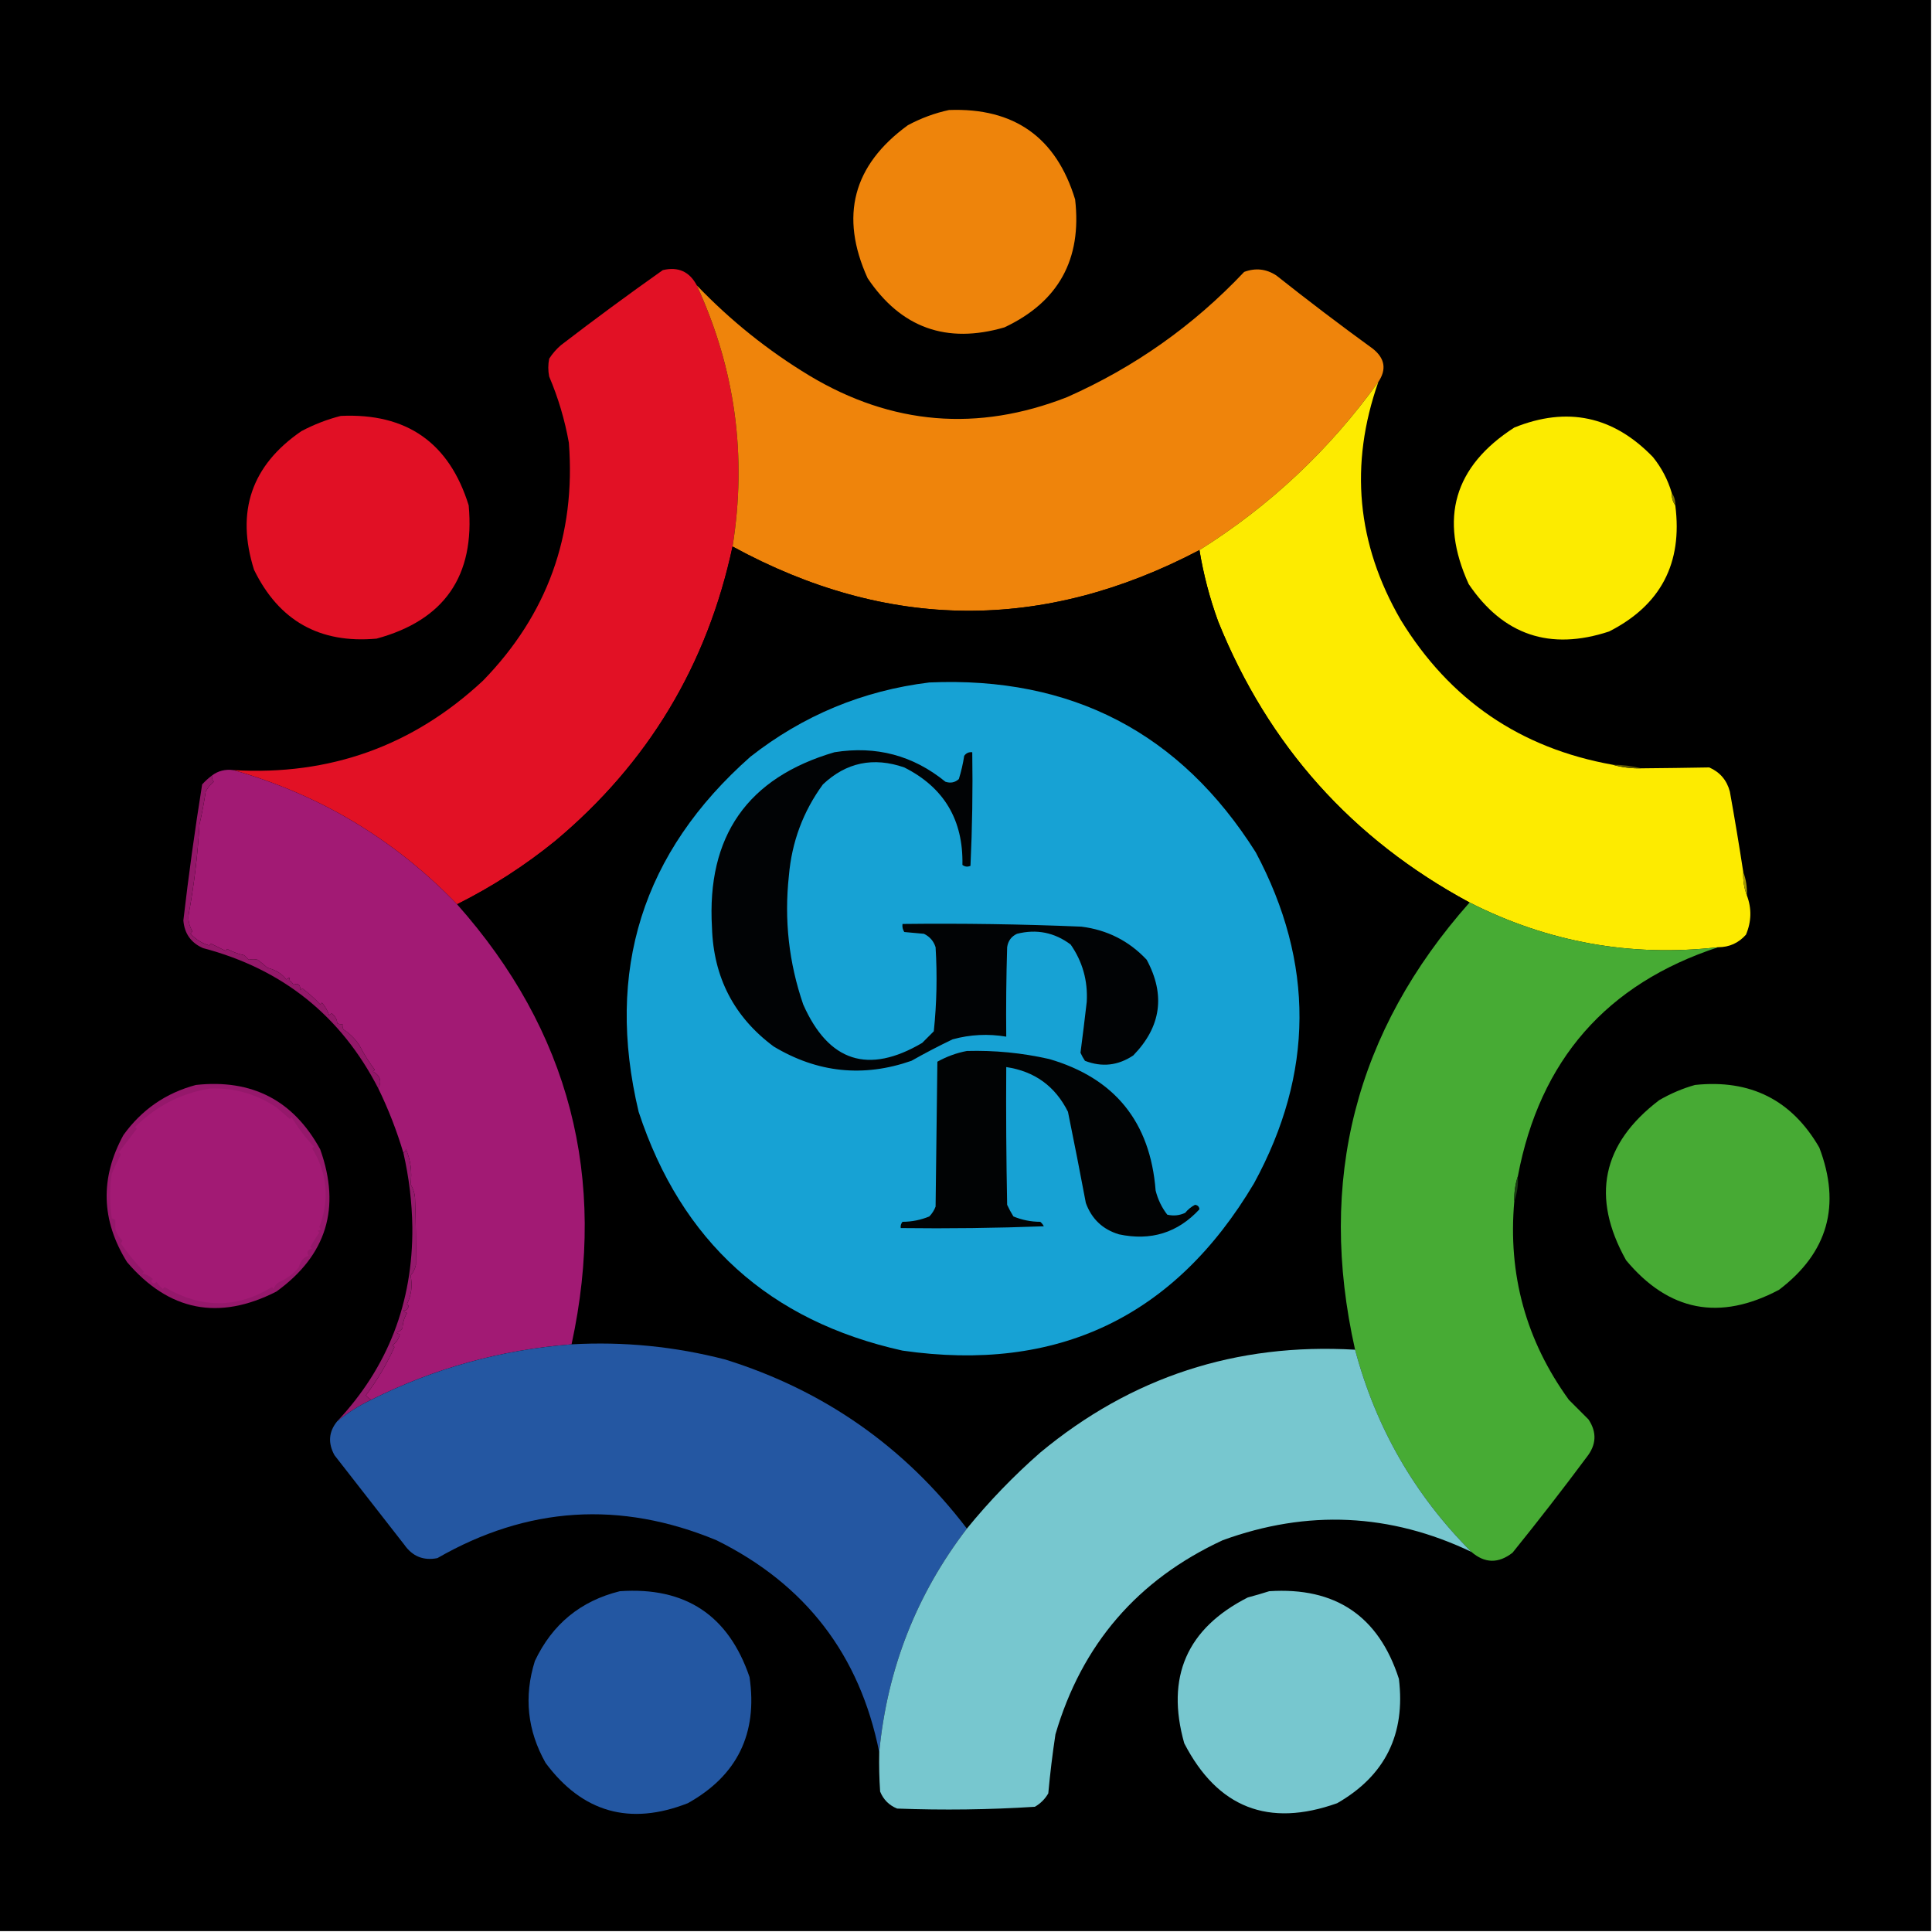 <?xml version="1.0" encoding="UTF-8"?> <svg xmlns="http://www.w3.org/2000/svg" xmlns:xlink="http://www.w3.org/1999/xlink" version="1.1" width="1080px" height="1080px" style="shape-rendering:geometricPrecision; text-rendering:geometricPrecision; image-rendering:optimizeQuality; fill-rule:evenodd; clip-rule:evenodd"><g><path style="opacity:1" fill="#000000" d="M -0.5,-0.5 C 359.5,-0.5 719.5,-0.5 1079.5,-0.5C 1079.5,359.5 1079.5,719.5 1079.5,1079.5C 719.5,1079.5 359.5,1079.5 -0.5,1079.5C -0.5,719.5 -0.5,359.5 -0.5,-0.5 Z"></path></g><g><path style="opacity:1" fill="#ee840b" d="M 530.5,61.5 C 566.946,60.136 590.446,76.803 601,111.5C 604.865,144.95 591.699,168.783 561.5,183C 529.11,192.429 503.61,183.263 485,155.5C 469.285,120.859 476.785,92.359 507.5,70C 514.88,66.044 522.547,63.211 530.5,61.5 Z"></path></g><g><path style="opacity:1" fill="#e21125" d="M 389.5,159.5 C 410.981,206.103 417.647,254.77 409.5,305.5C 395.284,371.786 362.284,426.619 310.5,470C 293.466,483.85 275.133,495.683 255.5,505.5C 220.621,469.308 178.954,444.308 130.5,430.5C 184.346,433.662 230.846,416.995 270,380.5C 305.964,343.536 321.964,299.203 318,247.5C 315.721,234.711 312.055,222.378 307,210.5C 306.333,207.167 306.333,203.833 307,200.5C 308.793,197.705 310.96,195.205 313.5,193C 332.219,178.614 351.219,164.614 370.5,151C 379.073,148.955 385.407,151.789 389.5,159.5 Z"></path></g><g><path style="opacity:1" fill="#ef840b" d="M 770.5,213.5 C 743.241,251.43 709.908,282.763 670.5,307.5C 583.112,353.393 496.112,352.726 409.5,305.5C 417.647,254.77 410.981,206.103 389.5,159.5C 408.315,179.158 429.315,195.992 452.5,210C 498.493,237.575 546.493,241.575 596.5,222C 634.196,205.304 667.196,181.97 695.5,152C 701.854,149.635 707.854,150.302 713.5,154C 731.216,168.051 749.216,181.717 767.5,195C 774.188,200.357 775.188,206.523 770.5,213.5 Z"></path></g><g><path style="opacity:1" fill="#fdeb00" d="M 770.5,213.5 C 754.245,259.708 758.411,304.041 783,346.5C 810.358,391.262 849.858,418.262 901.5,427.5C 906.598,428.957 911.931,429.624 917.5,429.5C 930.183,429.394 942.849,429.227 955.5,429C 961.492,431.659 965.325,436.159 967,442.5C 969.696,457.477 972.196,472.477 974.5,487.5C 974.28,492.1 974.946,496.433 976.5,500.5C 979.274,507.823 979.107,515.156 976,522.5C 971.863,527.153 966.696,529.486 960.5,529.5C 911.649,535.081 865.316,526.747 821.5,504.5C 755.791,469.1 708.958,416.766 681,347.5C 676.248,334.493 672.748,321.159 670.5,307.5C 709.908,282.763 743.241,251.43 770.5,213.5 Z"></path></g><g><path style="opacity:1" fill="#e11025" d="M 190.5,232.5 C 227.278,230.796 251.112,247.462 262,282.5C 265.604,321.868 248.438,346.702 210.5,357C 178.755,359.881 155.922,347.047 142,318.5C 131.749,285.954 140.583,260.121 168.5,241C 175.618,237.245 182.951,234.412 190.5,232.5 Z"></path></g><g><path style="opacity:1" fill="#fceb00" d="M 934.5,275.5 C 934.41,278.152 935.076,280.485 936.5,282.5C 940.687,314.833 928.353,338.333 899.5,353C 866.471,363.88 840.304,355.047 821,326.5C 804.32,289.856 812.82,260.69 846.5,239C 876.047,227.071 901.88,232.571 924,255.5C 928.815,261.463 932.315,268.129 934.5,275.5 Z"></path></g><g><path style="opacity:1" fill="#827901" d="M 934.5,275.5 C 935.924,277.515 936.59,279.848 936.5,282.5C 935.076,280.485 934.41,278.152 934.5,275.5 Z"></path></g><g><path style="opacity:1" fill="#000000" d="M 409.5,305.5 C 496.112,352.726 583.112,353.393 670.5,307.5C 672.748,321.159 676.248,334.493 681,347.5C 708.958,416.766 755.791,469.1 821.5,504.5C 757.573,576.568 736.24,659.901 757.5,754.5C 691.05,750.596 632.383,769.762 581.5,812C 566.566,825.098 552.899,839.265 540.5,854.5C 505.588,808.701 460.588,777.201 405.5,760C 377.275,752.685 348.608,749.851 319.5,751.5C 339.707,658.313 318.373,576.313 255.5,505.5C 275.133,495.683 293.466,483.85 310.5,470C 362.284,426.619 395.284,371.786 409.5,305.5 Z"></path></g><g><path style="opacity:1" fill="#17a2d4" d="M 519.5,381.5 C 599.023,378.006 659.856,409.673 702,476.5C 734.897,538.332 734.564,599.998 701,661.5C 656.582,736.287 591.082,767.454 504.5,755C 429.975,738.473 380.808,693.973 357,621.5C 338.222,542.616 359.055,476.449 419.5,423C 449.001,399.89 482.334,386.056 519.5,381.5 Z"></path></g><g><path style="opacity:1" fill="#010305" d="M 466.5,420.5 C 489.789,416.785 510.455,422.285 528.5,437C 531.347,437.944 533.847,437.444 536,435.5C 537.319,431.263 538.319,426.929 539,422.5C 540.11,420.963 541.61,420.297 543.5,420.5C 543.827,441.742 543.494,462.909 542.5,484C 540.888,484.72 539.388,484.554 538,483.5C 538.52,458.347 527.687,440.181 505.5,429C 488.22,423.018 473.053,426.185 460,438.5C 448.952,453.634 442.618,470.634 441,489.5C 438.31,514.15 440.977,538.15 449,561.5C 463.196,593.566 485.363,600.733 515.5,583C 517.667,580.833 519.833,578.667 522,576.5C 523.635,560.926 523.968,545.259 523,529.5C 521.923,526.087 519.756,523.587 516.5,522C 512.833,521.667 509.167,521.333 505.5,521C 504.62,519.644 504.286,518.144 504.5,516.5C 537.853,516.109 571.186,516.609 604.5,518C 618.958,519.812 631.125,525.979 641,536.5C 651.584,556.142 649.084,573.976 633.5,590C 624.986,595.684 615.986,596.684 606.5,593C 605.54,591.581 604.707,590.081 604,588.5C 605.233,579.048 606.4,569.548 607.5,560C 608.152,548.232 605.152,537.565 598.5,528C 589.443,521.235 579.443,519.235 568.5,522C 565.337,523.48 563.504,525.98 563,529.5C 562.5,546.163 562.333,562.83 562.5,579.5C 552.381,577.791 542.381,578.291 532.5,581C 524.707,584.73 517.041,588.73 509.5,593C 482.633,602.363 456.966,599.696 432.5,585C 410.357,568.554 398.857,546.387 398,518.5C 395.008,467.406 417.842,434.74 466.5,420.5 Z"></path></g><g><path style="opacity:1" fill="#5b5503" d="M 901.5,427.5 C 907.051,427.527 912.384,428.194 917.5,429.5C 911.931,429.624 906.598,428.957 901.5,427.5 Z"></path></g><g><path style="opacity:1" fill="#a21a74" d="M 130.5,430.5 C 178.954,444.308 220.621,469.308 255.5,505.5C 318.373,576.313 339.707,658.313 319.5,751.5C 280.078,754.533 242.744,764.867 207.5,782.5C 206.373,781.878 205.373,781.045 204.5,780C 210.864,771.605 216.197,762.605 220.5,753C 220.167,752.667 219.833,752.333 219.5,752C 221.562,750.468 222.896,748.468 223.5,746C 222.833,745.667 222.167,745.333 221.5,745C 222.931,744.535 224.097,743.701 225,742.5C 225.147,739.429 225.98,736.596 227.5,734C 226.692,733.692 226.025,733.192 225.5,732.5C 226.891,732.891 227.891,732.058 228.5,730C 228.167,729.667 227.833,729.333 227.5,729C 230.025,723.858 230.692,718.525 229.5,713C 231.045,711.312 232.045,709.312 232.5,707C 232.625,694.705 232.458,682.205 232,669.5C 231.764,666.792 230.931,664.292 229.5,662C 230.435,655.312 229.601,648.812 227,642.5C 226.722,643.416 226.222,644.082 225.5,644.5C 221.817,632.117 217.15,620.117 211.5,608.5C 213.531,604.392 212.531,601.225 208.5,599C 208.833,598.667 209.167,598.333 209.5,598C 206.292,593.753 203.458,589.253 201,584.5C 198.667,580.833 195.667,577.833 192,575.5C 191.517,574.552 191.351,573.552 191.5,572.5C 190.448,572.649 189.448,572.483 188.5,572C 188.492,570.025 187.492,568.191 185.5,566.5C 184.914,566.709 184.414,567.043 184,567.5C 183.099,564.929 181.766,562.596 180,560.5C 179.667,560.833 179.333,561.167 179,561.5C 176.335,558.538 173.002,555.538 169,552.5C 168.667,552.833 168.333,553.167 168,553.5C 167.89,550.354 166.557,549.354 164,550.5C 163.5,549.333 162.667,548.5 161.5,548C 162.34,546.334 161.84,546.167 160,547.5C 157.756,544.399 154.256,542.233 149.5,541C 147.759,539.38 145.925,537.88 144,536.5C 142.475,536.112 140.808,536.112 139,536.5C 138.167,535.667 137.333,534.833 136.5,534C 133.165,533.247 129.998,532.081 127,530.5C 126.667,530.833 126.333,531.167 126,531.5C 123.333,530.167 120.667,528.833 118,527.5C 117.667,527.833 117.333,528.167 117,528.5C 113.206,527.487 109.706,525.32 106.5,522C 106.957,521.586 107.291,521.086 107.5,520.5C 105.703,517.345 105.037,514.178 105.5,511C 108.553,494.282 110.553,477.616 111.5,461C 112.883,454.912 114.05,448.745 115,442.5C 116.122,440.376 117.622,438.543 119.5,437C 118.663,435.989 118.33,434.822 118.5,433.5C 121.968,430.886 125.968,429.886 130.5,430.5 Z"></path></g><g><path style="opacity:1" fill="#931869" d="M 118.5,433.5 C 118.33,434.822 118.663,435.989 119.5,437C 117.622,438.543 116.122,440.376 115,442.5C 114.05,448.745 112.883,454.912 111.5,461C 110.553,477.616 108.553,494.282 105.5,511C 105.037,514.178 105.703,517.345 107.5,520.5C 107.291,521.086 106.957,521.586 106.5,522C 109.706,525.32 113.206,527.487 117,528.5C 117.333,528.167 117.667,527.833 118,527.5C 120.667,528.833 123.333,530.167 126,531.5C 126.333,531.167 126.667,530.833 127,530.5C 129.998,532.081 133.165,533.247 136.5,534C 137.333,534.833 138.167,535.667 139,536.5C 140.808,536.112 142.475,536.112 144,536.5C 145.925,537.88 147.759,539.38 149.5,541C 154.256,542.233 157.756,544.399 160,547.5C 161.84,546.167 162.34,546.334 161.5,548C 162.667,548.5 163.5,549.333 164,550.5C 166.557,549.354 167.89,550.354 168,553.5C 168.333,553.167 168.667,552.833 169,552.5C 173.002,555.538 176.335,558.538 179,561.5C 179.333,561.167 179.667,560.833 180,560.5C 181.766,562.596 183.099,564.929 184,567.5C 184.414,567.043 184.914,566.709 185.5,566.5C 187.492,568.191 188.492,570.025 188.5,572C 189.448,572.483 190.448,572.649 191.5,572.5C 191.351,573.552 191.517,574.552 192,575.5C 195.667,577.833 198.667,580.833 201,584.5C 203.458,589.253 206.292,593.753 209.5,598C 209.167,598.333 208.833,598.667 208.5,599C 212.531,601.225 213.531,604.392 211.5,608.5C 190.609,567.858 157.942,541.691 113.5,530C 106.772,527.057 103.106,521.89 102.5,514.5C 105.455,489.066 108.955,463.733 113,438.5C 114.704,436.627 116.537,434.96 118.5,433.5 Z"></path></g><g><path style="opacity:1" fill="#a69a01" d="M 974.5,487.5 C 976.054,491.567 976.72,495.9 976.5,500.5C 974.946,496.433 974.28,492.1 974.5,487.5 Z"></path></g><g><path style="opacity:1" fill="#47ab34" d="M 821.5,504.5 C 865.316,526.747 911.649,535.081 960.5,529.5C 898.082,549.935 860.749,592.602 848.5,657.5C 847.028,661.919 846.362,666.586 846.5,671.5C 842.863,712.41 853.03,749.41 877,782.5C 880.667,786.167 884.333,789.833 888,793.5C 892.735,800.658 892.402,807.658 887,814.5C 873.529,832.605 859.696,850.438 845.5,868C 837.598,874.124 829.931,873.957 822.5,867.5C 790.769,835.715 769.102,798.048 757.5,754.5C 736.24,659.901 757.573,576.568 821.5,504.5 Z"></path></g><g><path style="opacity:1" fill="#010304" d="M 540.5,587.5 C 556.022,587.075 571.355,588.575 586.5,592C 623.17,602.687 643.004,627.187 646,665.5C 647.253,670.505 649.42,675.005 652.5,679C 655.964,679.817 659.298,679.483 662.5,678C 664.054,676.108 665.888,674.608 668,673.5C 669.5,673.667 670.333,674.5 670.5,676C 658.356,689.13 643.356,693.797 625.5,690C 616.427,687.261 610.26,681.427 607,672.5C 603.793,655.464 600.459,638.464 597,621.5C 589.856,607.194 578.356,598.86 562.5,596.5C 562.333,622.169 562.5,647.835 563,673.5C 564.039,675.746 565.206,677.913 566.5,680C 571.277,681.98 576.277,682.98 581.5,683C 582.357,683.689 583.023,684.522 583.5,685.5C 556.842,686.5 530.175,686.833 503.5,686.5C 503.33,685.178 503.663,684.011 504.5,683C 509.723,682.98 514.723,681.98 519.5,680C 521.041,678.421 522.208,676.587 523,674.5C 523.333,647.5 523.667,620.5 524,593.5C 529.239,590.589 534.739,588.589 540.5,587.5 Z"></path></g><g><path style="opacity:1" fill="#95186b" d="M 109.5,606.5 C 140.847,603.088 164.014,615.088 179,642.5C 190.697,675.23 182.53,701.73 154.5,722C 122.256,738.418 94.422,732.918 71,705.5C 56.519,682.216 55.852,658.549 69,634.5C 79.203,620.322 92.703,610.988 109.5,606.5 Z"></path></g><g><path style="opacity:1" fill="#47aa34" d="M 947.5,606.5 C 978.462,603.23 1001.63,614.897 1017,641.5C 1029.29,673.789 1021.79,700.289 994.5,721C 961.345,738.615 932.845,733.115 909,704.5C 889.272,669.24 895.439,639.407 927.5,615C 933.934,611.274 940.601,608.44 947.5,606.5 Z"></path></g><g><path style="opacity:1" fill="#a21a74" d="M 117.5,608.5 C 130.866,608.006 143.199,611.506 154.5,619C 157,621.167 159.5,623.333 162,625.5C 162.333,625.167 162.667,624.833 163,624.5C 166.561,630.452 170.727,635.952 175.5,641C 175.167,641.333 174.833,641.667 174.5,642C 182.99,655.767 184.323,670.434 178.5,686C 179.634,687.016 179.301,687.683 177.5,688C 177.833,688.333 178.167,688.667 178.5,689C 176.69,691.64 175.024,694.306 173.5,697C 173.833,697.333 174.167,697.667 174.5,698C 171.876,698.576 171.209,699.91 172.5,702C 169.75,702.763 167.917,704.93 167,708.5C 163.857,712.166 160.024,715 155.5,717C 154.299,717.903 153.465,719.069 153,720.5C 152.667,720.167 152.333,719.833 152,719.5C 132.374,731.498 112.374,731.498 92,719.5C 91.667,719.833 91.333,720.167 91,720.5C 89.647,719.315 88.48,717.981 87.5,716.5C 86.325,717.855 85.325,717.688 84.5,716C 84.833,715.667 85.167,715.333 85.5,715C 83.516,713.197 81.516,712.197 79.5,712C 79.833,711.667 80.167,711.333 80.5,711C 75.758,705.932 71.424,700.599 67.5,695C 67.957,694.586 68.291,694.086 68.5,693.5C 66.54,691.709 65.207,689.543 64.5,687C 64.5,685.333 64.5,683.667 64.5,682C 63.833,681.667 63.167,681.333 62.5,681C 61.185,672.723 61.185,664.389 62.5,656C 64.074,652.44 65.74,648.94 67.5,645.5C 67.291,644.914 66.957,644.414 66.5,644C 69.833,639.667 73.167,635.333 76.5,631C 76.167,630.667 75.833,630.333 75.5,630C 87.424,618.207 101.424,611.041 117.5,608.5 Z"></path></g><g><path style="opacity:1" fill="#1a3b13" d="M 848.5,657.5 C 848.771,662.434 848.104,667.1 846.5,671.5C 846.362,666.586 847.028,661.919 848.5,657.5 Z"></path></g><g><path style="opacity:1" fill="#941a6c" d="M 207.5,782.5 C 200.697,785.736 194.363,789.736 188.5,794.5C 216.859,764.312 230.859,728.145 230.5,686C 230.302,671.98 228.635,658.146 225.5,644.5C 226.222,644.082 226.722,643.416 227,642.5C 229.601,648.812 230.435,655.312 229.5,662C 230.931,664.292 231.764,666.792 232,669.5C 232.458,682.205 232.625,694.705 232.5,707C 232.045,709.312 231.045,711.312 229.5,713C 230.692,718.525 230.025,723.858 227.5,729C 227.833,729.333 228.167,729.667 228.5,730C 227.891,732.058 226.891,732.891 225.5,732.5C 226.025,733.192 226.692,733.692 227.5,734C 225.98,736.596 225.147,739.429 225,742.5C 224.097,743.701 222.931,744.535 221.5,745C 222.167,745.333 222.833,745.667 223.5,746C 222.896,748.468 221.562,750.468 219.5,752C 219.833,752.333 220.167,752.667 220.5,753C 216.197,762.605 210.864,771.605 204.5,780C 205.373,781.045 206.373,781.878 207.5,782.5 Z"></path></g><g><path style="opacity:1" fill="#2457a2" d="M 319.5,751.5 C 348.608,749.851 377.275,752.685 405.5,760C 460.588,777.201 505.588,808.701 540.5,854.5C 512.271,891.323 495.938,932.99 491.5,979.5C 480.654,925.14 450.321,885.64 400.5,861C 346.77,838.752 294.77,842.085 244.5,871C 236.735,872.537 230.568,870.037 226,863.5C 213,846.833 200,830.167 187,813.5C 183.228,806.654 183.728,800.321 188.5,794.5C 194.363,789.736 200.697,785.736 207.5,782.5C 242.744,764.867 280.078,754.533 319.5,751.5 Z"></path></g><g><path style="opacity:1" fill="#77c7cf" d="M 757.5,754.5 C 769.102,798.048 790.769,835.715 822.5,867.5C 777.186,845.907 730.853,843.74 683.5,861C 635.898,883.058 604.731,919.224 590,969.5C 588.336,980.484 587.002,991.484 586,1002.5C 584.167,1005.67 581.667,1008.17 578.5,1010C 552.896,1011.64 527.229,1011.97 501.5,1011C 497,1009.17 493.833,1006 492,1001.5C 491.5,994.174 491.334,986.841 491.5,979.5C 495.938,932.99 512.271,891.323 540.5,854.5C 552.899,839.265 566.566,825.098 581.5,812C 632.383,769.762 691.05,750.596 757.5,754.5 Z"></path></g><g><path style="opacity:1" fill="#2357a2" d="M 346.5,889.5 C 383.089,886.948 407.256,902.948 419,937.5C 423.625,969.08 412.125,992.58 384.5,1008C 352.097,1020.69 325.597,1013.19 305,985.5C 294.767,967.376 292.767,948.376 299,928.5C 308.733,907.922 324.567,894.922 346.5,889.5 Z"></path></g><g><path style="opacity:1" fill="#77c7cf" d="M 709.5,889.5 C 746.544,887.078 770.711,903.412 782,938.5C 785.763,969.474 774.263,992.641 747.5,1008C 709.103,1021.71 680.603,1010.54 662,974.5C 651.586,937.506 663.419,910.339 697.5,893C 701.647,891.891 705.647,890.724 709.5,889.5 Z"></path></g></svg> 